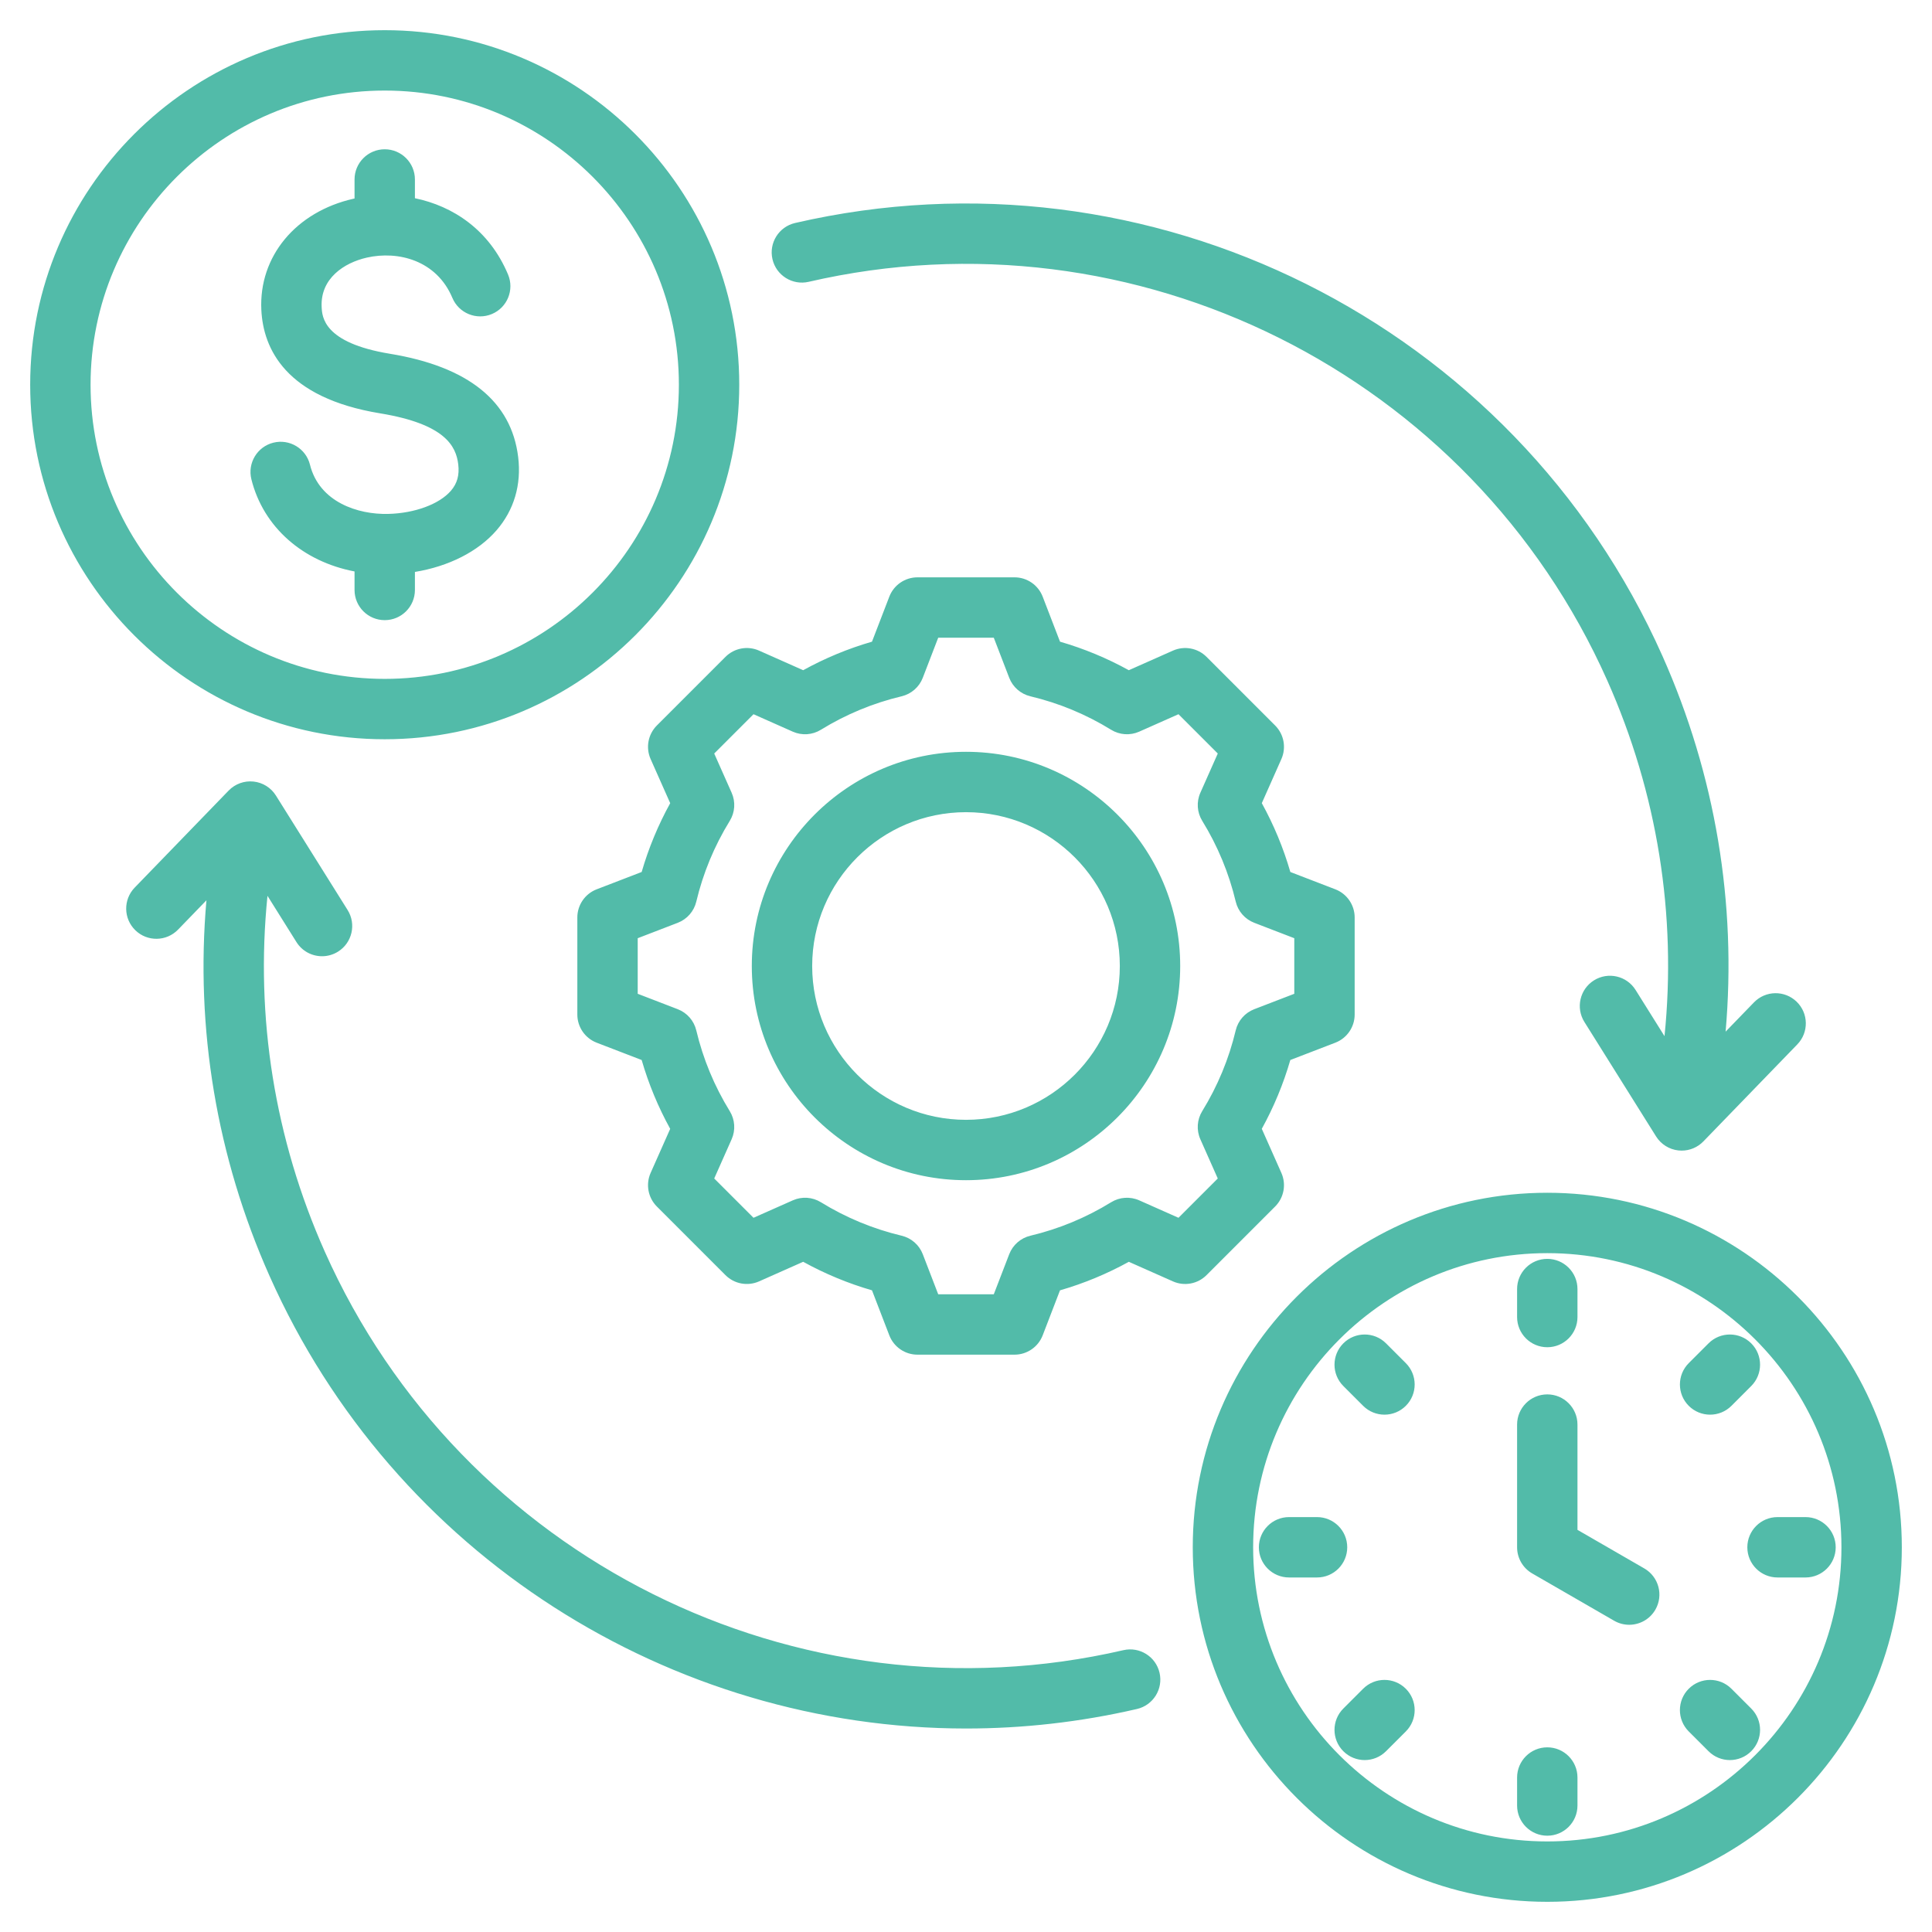 <svg width="167" height="167" viewBox="0 0 167 167" fill="none" xmlns="http://www.w3.org/2000/svg">
<path d="M133.746 103.101C116.848 103.101 103.101 116.848 103.101 133.746C103.101 150.643 116.848 164.391 133.746 164.391C150.643 164.391 164.391 150.643 164.391 133.746C164.391 116.848 150.643 103.101 133.746 103.101ZM133.746 159.172C119.726 159.172 108.32 147.766 108.32 133.746C108.32 119.726 119.726 108.32 133.746 108.32C147.766 108.32 159.172 119.726 159.172 133.746C159.172 147.766 147.766 159.172 133.746 159.172ZM143.088 139.139C142.605 139.976 141.727 140.444 140.825 140.444C140.383 140.444 139.934 140.331 139.523 140.094L132.441 136.006C131.634 135.539 131.136 134.678 131.136 133.746V123.139C131.136 121.698 132.305 120.529 133.746 120.529C135.187 120.529 136.355 121.698 136.355 123.139V132.239L142.132 135.574C143.38 136.295 143.808 137.891 143.088 139.139ZM131.136 113.844V111.424C131.136 109.983 132.305 108.815 133.746 108.815C135.187 108.815 136.355 109.983 136.355 111.424V113.844C136.355 115.285 135.187 116.453 133.746 116.453C132.305 116.453 131.136 115.285 131.136 113.844ZM145.974 121.518C144.955 120.499 144.955 118.847 145.974 117.828L147.684 116.117C148.703 115.099 150.355 115.099 151.374 116.117C152.393 117.136 152.393 118.788 151.374 119.807L149.664 121.518C149.154 122.028 148.486 122.282 147.818 122.282C147.15 122.282 146.483 122.027 145.974 121.518ZM151.374 147.684C152.393 148.703 152.394 150.355 151.374 151.374C150.865 151.884 150.197 152.139 149.529 152.139C148.862 152.139 148.194 151.884 147.684 151.374L145.973 149.664C144.954 148.645 144.954 146.993 145.973 145.974C146.992 144.954 148.644 144.955 149.663 145.973L151.374 147.684ZM121.518 145.974C122.537 146.993 122.537 148.645 121.518 149.664L119.807 151.374C119.298 151.884 118.63 152.139 117.962 152.139C117.294 152.139 116.626 151.884 116.117 151.374C115.098 150.355 115.098 148.703 116.117 147.684L117.828 145.973C118.847 144.955 120.499 144.955 121.518 145.974ZM121.518 117.828C122.537 118.847 122.538 120.499 121.518 121.518C121.009 122.027 120.341 122.282 119.673 122.282C119.005 122.282 118.338 122.027 117.828 121.518L116.117 119.807C115.098 118.788 115.098 117.136 116.117 116.117C117.136 115.098 118.788 115.098 119.807 116.117L121.518 117.828ZM158.676 133.746C158.676 135.187 157.508 136.355 156.067 136.355H153.647C152.206 136.355 151.038 135.187 151.038 133.746C151.038 132.305 152.206 131.136 153.647 131.136H156.067C157.508 131.136 158.676 132.305 158.676 133.746ZM136.355 153.647V156.067C136.355 157.508 135.187 158.676 133.746 158.676C132.305 158.676 131.136 157.508 131.136 156.067V153.647C131.136 152.206 132.305 151.038 133.746 151.038C135.187 151.038 136.355 152.207 136.355 153.647ZM113.844 136.355H111.424C109.983 136.355 108.815 135.187 108.815 133.746C108.815 132.305 109.983 131.136 111.424 131.136H113.844C115.285 131.136 116.453 132.305 116.453 133.746C116.453 135.187 115.285 136.355 113.844 136.355ZM21.729 41.428C21.381 40.029 22.232 38.613 23.63 38.264C25.028 37.917 26.444 38.767 26.793 40.165C27.601 43.407 30.946 44.49 33.559 44.422C35.845 44.368 37.972 43.582 38.977 42.42C39.521 41.79 39.722 41.063 39.61 40.132C39.419 38.567 38.48 36.652 32.858 35.729C24.665 34.383 22.752 30.123 22.59 26.787C22.365 22.171 25.566 18.309 30.553 17.178C30.584 17.171 30.614 17.164 30.646 17.157V15.514C30.646 14.073 31.814 12.904 33.255 12.904C34.696 12.904 35.865 14.073 35.865 15.514V17.134C39.144 17.812 42.288 19.853 43.915 23.728C44.473 25.057 43.848 26.587 42.519 27.144C41.19 27.702 39.661 27.077 39.103 25.749C37.737 22.495 34.404 21.656 31.707 22.268C29.741 22.714 27.683 24.069 27.803 26.534C27.844 27.383 27.953 29.635 33.704 30.579C40.476 31.691 44.206 34.694 44.79 39.504C45.081 41.897 44.435 44.087 42.924 45.834C41.329 47.678 38.781 48.96 35.865 49.437V50.996C35.865 52.437 34.696 53.605 33.255 53.605C31.814 53.605 30.646 52.437 30.646 50.996V49.395C26.19 48.545 22.764 45.578 21.729 41.428ZM33.255 63.9C50.153 63.9 63.9 50.153 63.9 33.255C63.9 16.357 50.153 2.609 33.255 2.609C16.357 2.609 2.609 16.357 2.609 33.255C2.609 50.153 16.357 63.9 33.255 63.9ZM33.255 7.828C47.275 7.828 58.682 19.235 58.682 33.255C58.682 47.275 47.275 58.682 33.255 58.682C19.235 58.682 7.828 47.275 7.828 33.255C7.828 19.235 19.235 7.828 33.255 7.828ZM110.221 104.29C110.984 103.527 111.199 102.373 110.761 101.386L109.068 97.574C110.109 95.686 110.935 93.694 111.534 91.626L115.424 90.129C116.432 89.741 117.096 88.773 117.096 87.693V79.306C117.096 78.227 116.431 77.259 115.424 76.871L111.535 75.374C110.937 73.305 110.111 71.313 109.069 69.424L110.761 65.613C111.199 64.627 110.985 63.472 110.221 62.709L104.291 56.778C103.528 56.015 102.373 55.801 101.387 56.239L97.574 57.932C95.686 56.89 93.694 56.064 91.626 55.466L90.129 51.576C89.741 50.568 88.773 49.904 87.694 49.904H79.307C78.227 49.904 77.259 50.568 76.871 51.576L75.374 55.466C73.306 56.064 71.314 56.89 69.426 57.932L65.614 56.239C64.627 55.8 63.473 56.015 62.709 56.779L56.779 62.709C56.016 63.473 55.801 64.627 56.239 65.613L57.932 69.425C56.89 71.314 56.064 73.306 55.465 75.374L51.576 76.871C50.569 77.259 49.904 78.227 49.904 79.306V87.693C49.904 88.773 50.569 89.741 51.576 90.129L55.465 91.626C56.064 93.695 56.89 95.687 57.931 97.576L56.239 101.386C55.801 102.373 56.016 103.527 56.779 104.291L62.709 110.221C63.473 110.985 64.627 111.198 65.614 110.761L69.426 109.068C71.314 110.109 73.306 110.935 75.374 111.534L76.871 115.424C77.259 116.431 78.227 117.096 79.306 117.096H87.693C88.773 117.096 89.741 116.431 90.129 115.424L91.625 111.535C93.694 110.937 95.686 110.111 97.575 109.069L101.386 110.761C102.373 111.2 103.527 110.985 104.291 110.221L110.221 104.29ZM101.867 105.264L98.475 103.757C97.688 103.408 96.78 103.469 96.047 103.92C93.882 105.254 91.533 106.227 89.066 106.814C88.229 107.013 87.544 107.612 87.235 108.415L85.902 111.877H81.098L79.765 108.414C79.457 107.611 78.772 107.012 77.934 106.813C75.468 106.226 73.12 105.253 70.955 103.919C70.222 103.468 69.314 103.407 68.528 103.757L65.133 105.264L61.736 101.867L63.243 98.475C63.592 97.688 63.531 96.78 63.08 96.047C61.747 93.882 60.773 91.534 60.186 89.066C59.987 88.229 59.388 87.544 58.585 87.235L55.123 85.902V81.098L58.586 79.765C59.388 79.456 59.988 78.771 60.187 77.934C60.774 75.468 61.747 73.119 63.081 70.954C63.532 70.222 63.593 69.314 63.244 68.527L61.736 65.133L65.133 61.736L68.527 63.244C69.314 63.593 70.222 63.532 70.954 63.081C73.12 61.748 75.468 60.774 77.934 60.187C78.771 59.988 79.457 59.389 79.765 58.586L81.098 55.123H85.902L87.235 58.586C87.544 59.389 88.229 59.988 89.066 60.187C91.532 60.774 93.88 61.747 96.046 63.081C96.778 63.532 97.686 63.592 98.473 63.243L101.867 61.736L105.264 65.133L103.757 68.525C103.408 69.312 103.469 70.22 103.92 70.953C105.254 73.118 106.227 75.467 106.815 77.934C107.014 78.771 107.613 79.456 108.416 79.765L111.877 81.098V85.902L108.414 87.235C107.611 87.544 107.012 88.229 106.813 89.066C106.226 91.532 105.252 93.881 103.919 96.046C103.468 96.778 103.407 97.686 103.756 98.473L105.263 101.867L101.867 105.264ZM83.5 64.985C73.291 64.985 64.985 73.291 64.985 83.5C64.985 93.709 73.291 102.015 83.5 102.015C93.709 102.015 102.015 93.709 102.015 83.5C102.015 73.291 93.709 64.985 83.5 64.985ZM83.5 96.796C76.169 96.796 70.204 90.832 70.204 83.5C70.204 76.168 76.169 70.204 83.5 70.204C90.831 70.204 96.796 76.168 96.796 83.5C96.796 90.832 90.831 96.796 83.5 96.796ZM66.771 22.405C66.446 21.001 67.322 19.6 68.726 19.275C99.366 12.195 130.898 27.935 143.703 56.708C148.277 66.987 150.13 78.099 149.159 89.176L151.609 86.646C152.612 85.61 154.263 85.583 155.299 86.586C156.334 87.588 156.361 89.24 155.358 90.276L147.237 98.663C146.743 99.174 146.065 99.458 145.362 99.458C145.272 99.458 145.18 99.453 145.089 99.444C144.291 99.359 143.577 98.913 143.151 98.234L136.954 88.338C136.189 87.117 136.559 85.507 137.78 84.742C139.002 83.977 140.612 84.347 141.377 85.569L143.878 89.564C144.944 79.088 143.263 68.555 138.935 58.83C127.144 32.336 98.11 17.838 69.901 24.36C68.497 24.683 67.096 23.809 66.771 22.405ZM100.23 144.594C100.555 145.998 99.68 147.4 98.276 147.724C93.353 148.862 88.403 149.411 83.516 149.411C57.983 149.411 34.045 134.443 23.298 110.292C18.726 100.018 16.872 88.898 17.844 77.821L15.392 80.354C14.389 81.39 12.737 81.417 11.702 80.414C10.667 79.411 10.64 77.759 11.642 76.724L19.764 68.336C20.322 67.76 21.113 67.472 21.912 67.556C22.709 67.64 23.424 68.086 23.85 68.766L30.047 78.661C30.812 79.882 30.442 81.493 29.22 82.258C28.79 82.527 28.311 82.656 27.838 82.656C26.969 82.656 26.119 82.222 25.624 81.431L23.121 77.434C22.056 87.909 23.74 98.45 28.066 108.17C39.857 134.664 68.89 149.16 97.101 142.64C98.505 142.315 99.906 143.19 100.23 144.594Z" fill="#52BBA9"/>
</svg>
